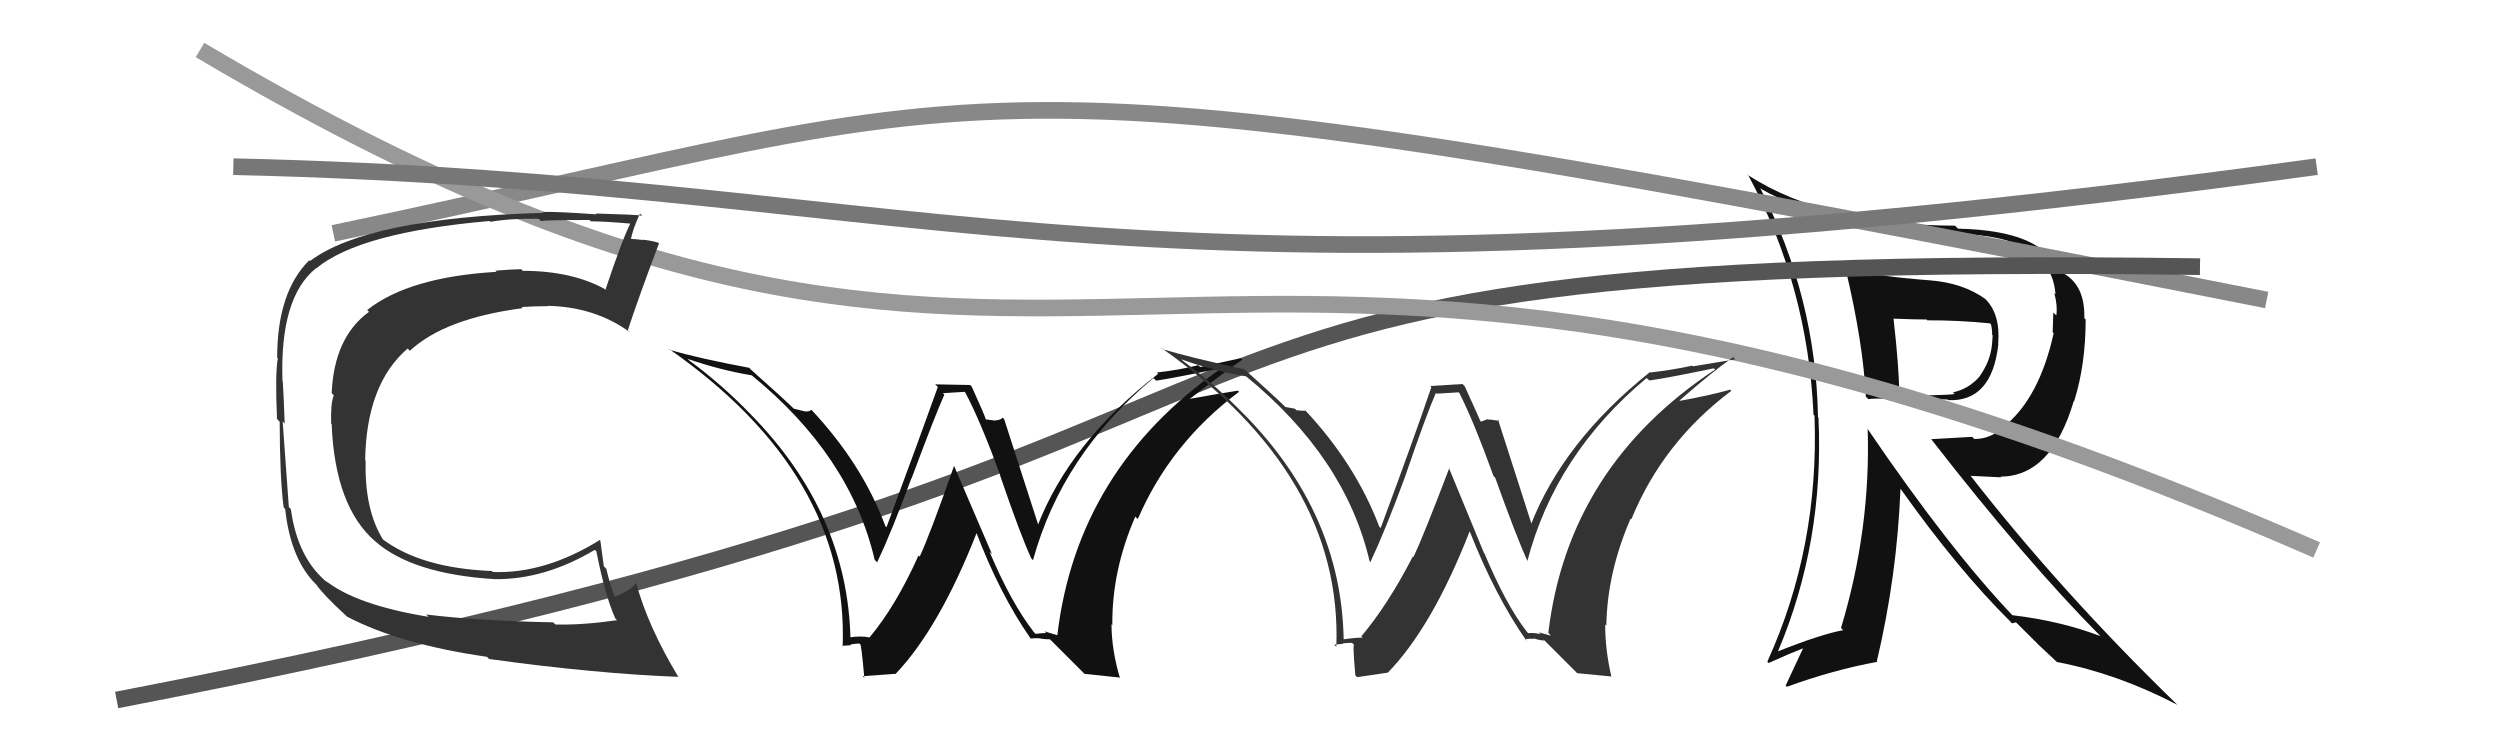 <svg xmlns="http://www.w3.org/2000/svg" width="150" height="44" viewBox="0,0,150,44"><path fill="#111" d="M110.74 16.19L110.70 16.14L110.75 16.20Q111.79 20.59 111.95 23.79L111.93 23.78L112.11 23.95Q112.47 23.86 116.85 23.97L116.81 23.93L116.89 24.01Q119.51 24.12 119.90 20.66L119.77 20.53L119.89 20.65Q120.04 18.86 119.13 17.95L119.19 18.02L119.12 17.94Q117.77 16.97 115.79 16.82L115.74 16.77L115.79 16.82Q112.53 16.57 110.66 16.11ZM112.22 25.89L112.22 25.89L112.06 25.73Q112.25 31.75 110.46 37.68L110.50 37.72L110.59 37.81Q109.27 38.05 106.68 39.08L106.69 39.09L106.68 39.08Q109.45 32.53 109.11 25.07L109.08 25.03L109.08 25.04Q108.96 17.87 105.65 11.36L105.62 11.33L105.58 11.29Q110.33 13.99 117.30 13.99L117.31 14.00L117.34 14.03Q123.06 14.12 123.33 17.66L123.22 17.55L123.26 17.60Q123.46 18.32 123.38 18.93L123.20 18.75L123.16 19.93L123.22 19.99Q122.36 23.89 120.23 25.60L120.33 25.70L120.22 25.59Q119.48 26.34 118.46 26.34L118.33 26.21L115.88 26.35L115.88 26.36Q121.52 33.62 126.05 38.19L125.91 38.06L126.03 38.17Q123.66 37.26 120.73 36.91L120.88 37.07L120.85 37.03Q116.95 32.94 112.04 25.71ZM120.67 37.35L120.72 37.40L120.96 37.34L122.27 38.64L122.24 38.62Q122.84 39.18 123.49 39.79L123.53 39.83L123.42 39.72Q127.06 40.42 130.64 42.29L130.70 42.35L130.51 42.16Q123.66 35.50 118.26 28.58L118.23 28.55L120.07 28.64L120.03 28.60Q123.10 28.58 124.43 24.05L124.38 24.01L124.45 24.07Q125.14 21.87 125.14 19.17L125.02 19.05L125.06 19.09Q125.12 16.86 123.41 16.21L123.49 16.30L123.46 16.27Q123.35 15.89 122.78 15.21L122.73 15.16L122.65 15.08Q121.14 13.80 117.49 13.72L117.42 13.66L117.30 13.54Q109.56 13.52 104.88 10.51L104.75 10.39L104.92 10.56Q108.47 17.19 108.81 24.88L108.97 25.04L108.87 24.94Q109.16 32.84 106.04 39.70L106.06 39.72L106.12 39.78Q107.38 39.21 108.18 38.90L108.18 38.91L107.14 41.13L107.21 41.21Q109.97 40.20 112.64 39.71L112.54 39.61L112.61 39.68Q113.83 34.51 114.03 29.29L114.03 29.30L113.97 29.24Q117.47 34.18 120.63 37.30ZM119.49 19.49L119.52 19.52L119.46 19.46Q119.53 19.76 119.53 20.10L119.56 20.13L119.52 20.67L119.52 20.66Q119.43 21.68 118.74 22.63L118.84 22.72L118.74 22.63Q118.09 23.35 117.18 23.54L117.34 23.70L117.28 23.64Q117.07 23.69 115.47 23.73L115.38 23.65L115.46 23.73Q114.97 23.84 114.13 23.73L114.08 23.68L113.95 23.55Q113.95 22.14 113.61 19.09L113.68 19.17L113.63 19.12Q114.90 19.17 115.59 19.17L115.64 19.22L115.64 19.22Q117.45 19.21 119.39 19.40Z"/><path d="M20 14 C63 5,55 2,136 18" stroke="#888" fill="none"/><path d="M7 42 C90 26,58 15,132 16" stroke="#555" fill="none"/><path d="M12 3 C66 35,68 2,139 33" stroke="#999" fill="none"/><path fill="#111" d="M61.96 37.86L62.05 37.94L62.05 37.95Q60.67 36.18 59.37 33.10L59.52 33.25L57.25 27.97L57.24 27.96Q55.79 32.10 55.18 33.40L55.23 33.44L55.11 33.33Q53.76 36.35 52.16 38.26L52.10 38.19L52.14 38.24Q51.66 38.14 50.90 38.25L50.97 38.32L51.03 38.39Q50.88 30.81 45.05 24.87L45.03 24.85L45.12 24.94Q43.35 23.09 41.33 21.61L41.35 21.62L41.25 21.53Q43.23 22.21 45.10 22.52L45.05 22.46L45.07 22.49Q51.03 27.35 52.48 33.59L52.53 33.64L52.63 33.74Q53.51 31.88 54.69 28.68L54.60 28.60L54.70 28.69Q56.08 24.98 56.66 23.68L56.57 23.59L57.89 23.51L57.90 23.52Q58.85 25.30 60.03 28.57L59.95 28.49L60.02 28.57Q61.23 32.11 61.88 33.51L62.01 33.64L61.98 33.61Q63.73 27.25 69.21 22.68L69.36 22.83L69.37 22.84Q70.49 22.67 73.23 22.10L73.34 22.21L73.25 22.12Q64.62 28.14 63.44 38.11L63.43 38.11L62.67 37.88L62.77 37.98Q62.47 37.99 62.13 38.03ZM65.07 40.43L67.15 40.65L67.20 40.70Q66.69 38.97 66.69 37.45L66.81 37.57L66.74 37.49Q66.71 34.23 68.12 30.99L68.15 31.03L68.27 31.14Q70.23 26.59 74.34 23.51L74.35 23.52L74.27 23.44Q72.98 23.64 71.12 23.98L71.14 24.01L71.21 24.07Q73.24 22.49 74.54 21.58L74.45 21.49L72.01 22.02L71.90 21.91Q70.75 22.20 69.41 22.35L69.35 22.29L69.49 22.43Q64.19 26.53 62.25 31.56L62.26 31.57L62.35 31.66Q61.62 29.41 60.25 25.15L60.17 25.06L60.17 25.06Q59.99 25.22 59.72 25.22L59.74 25.24L59.12 25.16L59.16 25.20Q59.10 24.94 58.30 23.19L58.21 23.10L56.11 23.06L56.27 23.22Q55.28 26.00 53.19 31.63L53.11 31.56L53.12 31.56Q51.73 27.82 48.65 24.55L48.71 24.60L48.69 24.58Q48.55 24.72 48.25 24.68L48.24 24.67L47.63 24.52L47.64 24.53Q46.85 23.77 45.06 22.18L44.92 22.03L44.96 22.07Q41.86 21.49 40.19 20.99L40.19 21.00L40.12 20.92Q50.94 28.47 50.56 38.79L50.57 38.80L50.51 38.74Q50.71 38.75 51.07 38.71L51.10 38.74L51.02 38.67Q51.37 38.61 51.56 38.61L51.65 38.70L51.61 38.66Q51.67 38.57 51.86 40.67L51.77 40.57L53.72 40.43L53.73 40.44Q56.37 37.67 58.62 31.92L58.51 31.82L58.54 31.85Q59.97 35.63 61.83 38.30L61.93 38.39L61.84 38.31Q62.16 38.28 62.42 38.30L62.46 38.34L62.44 38.32Q62.73 38.36 62.99 38.36L62.95 38.31L65.09 40.45Z"/><path d="M14 10 C58 11,66 20,139 10" stroke="#777" fill="none"/><path fill="#333" d="M91.72 38.02L91.62 37.92L91.60 37.89Q90.35 36.27 89.06 33.19L89.03 33.16L86.92 28.04L86.96 28.08Q85.42 32.13 84.81 33.42L84.66 33.28L84.77 33.39Q83.28 36.28 81.68 38.18L81.61 38.11L81.76 38.26Q81.37 38.25 80.61 38.36L80.56 38.31L80.62 38.37Q80.49 30.82 74.67 24.88L74.63 24.85L74.69 24.91Q73.03 23.17 71.01 21.68L70.88 21.56L70.88 21.56Q72.90 22.28 74.76 22.58L74.73 22.55L74.74 22.56Q80.73 27.45 82.18 33.69L82.23 33.74L82.22 33.73Q83.10 31.87 84.28 28.67L84.19 28.58L84.28 28.67Q85.58 24.87 86.15 23.58L86.20 23.62L87.52 23.54L87.56 23.58Q88.43 25.29 89.61 28.56L89.55 28.50L89.71 28.66Q91.01 32.28 91.66 33.69L91.52 33.55L91.64 33.67Q93.32 27.25 98.80 22.68L98.93 22.80L98.96 22.83Q100.09 22.67 102.83 22.10L102.91 22.18L102.91 22.17Q94.08 28.00 92.90 37.97L93.06 38.14L92.33 37.94L92.44 38.05Q92.03 37.95 91.69 37.99ZM94.63 40.39L96.69 40.59L96.68 40.58Q96.31 38.99 96.31 37.47L96.31 37.47L96.38 37.54Q96.43 34.35 97.84 31.11L97.81 31.08L97.88 31.16Q99.77 26.53 103.88 23.45L103.91 23.48L103.81 23.38Q102.65 23.71 100.79 24.05L100.75 24.01L100.77 24.03Q102.69 22.34 103.99 21.43L104.12 21.56L101.58 21.98L101.53 21.94Q100.34 22.20 99.01 22.35L99.10 22.44L98.99 22.33Q93.77 26.51 91.83 31.54L91.91 31.62L91.97 31.68Q91.25 29.43 89.88 25.17L89.89 25.18L89.97 25.26Q89.53 25.17 89.26 25.17L89.24 25.15L88.86 25.30L88.81 25.24Q88.68 24.92 87.88 23.17L87.75 23.04L85.82 23.16L85.88 23.23Q84.93 26.05 82.84 31.68L82.74 31.58L82.76 31.61Q81.32 27.80 78.23 24.53L78.25 24.54L78.35 24.65Q78.08 24.65 77.78 24.61L77.69 24.52L77.13 24.42L77.14 24.43Q76.29 23.61 74.50 22.01L74.54 22.05L74.63 22.15Q71.42 21.45 69.75 20.95L69.65 20.86L69.63 20.84Q80.56 28.49 80.18 38.81L80.03 38.66L80.05 38.68Q80.23 38.67 80.59 38.63L80.71 38.75L80.56 38.60Q80.93 38.57 81.12 38.57L81.15 38.60L81.28 38.73Q81.13 38.42 81.32 40.52L81.43 40.63L83.25 40.36L83.26 40.37Q85.93 37.63 88.18 31.88L88.17 31.88L88.19 31.90Q89.73 35.80 91.60 38.46L91.50 38.36L91.48 38.35Q91.79 38.31 92.05 38.33L91.99 38.27L92.02 38.30Q92.40 38.43 92.66 38.43L92.53 38.29L94.57 40.33Z"/><path fill="#333" d="M25.64 36.94L25.70 37.00L25.71 37.01Q21.38 36.30 19.55 34.85L19.63 34.93L19.69 34.99Q17.86 33.54 17.45 30.54L17.38 30.47L17.33 30.42Q17.30 30.05 16.96 25.29L16.92 25.25L17.08 25.41Q17.04 24.16 16.97 22.90L17.06 23.00L16.95 22.89Q16.77 17.83 18.98 16.08L19.08 16.18L18.99 16.09Q21.60 13.94 29.37 13.26L29.51 13.40L29.42 13.31Q30.69 13.09 32.32 13.13L32.33 13.14L32.47 13.28Q32.40 13.20 35.37 13.20L35.42 13.25L35.44 13.28Q36.28 13.28 37.99 13.43L37.91 13.35L37.87 13.31Q37.37 14.26 36.34 17.34L36.39 17.39L36.41 17.41Q34.38 16.25 31.37 16.25L31.21 16.09L31.27 16.15Q30.53 16.17 29.73 16.24L29.67 16.18L29.79 16.31Q24.54 16.62 22.03 18.60L22.04 18.61L22.14 18.71Q20.05 20.23 19.90 23.58L19.92 23.61L20.03 23.72Q19.83 24.17 19.87 25.42L19.96 25.51L19.90 25.46Q20.10 30.38 22.50 32.47L22.51 32.48L22.48 32.45Q24.70 34.44 29.69 34.75L29.68 34.74L29.69 34.75Q32.69 34.78 35.69 32.99L35.75 33.05L35.78 33.07Q36.30 35.72 36.91 37.09L36.97 37.16L37.03 37.21Q34.96 37.51 33.33 37.47L33.23 37.38L33.19 37.34Q28.69 37.25 25.57 36.87ZM40.83 40.75L40.83 40.75L40.71 40.63Q38.86 37.56 38.17 34.97L38.21 35.01L38.17 34.97Q37.91 35.40 36.92 35.78L36.94 35.80L36.83 35.68Q36.57 34.97 36.38 34.13L36.23 33.98L36.02 32.43L35.99 32.40Q32.69 34.44 29.57 34.32L29.47 34.22L29.50 34.26Q25.26 34.09 22.94 32.34L23.04 32.44L22.99 32.39Q21.86 30.58 21.94 27.64L21.81 27.51L21.91 27.61Q21.98 23.04 24.46 20.91L24.46 20.91L24.59 21.05Q26.68 19.10 31.36 18.49L31.33 18.46L31.29 18.42Q32.15 18.37 32.88 18.37L32.84 18.33L32.86 18.35Q35.70 18.41 37.79 19.93L37.72 19.86L37.67 19.81Q38.32 17.83 39.54 14.60L39.44 14.50L39.50 14.56Q39.11 14.44 38.56 14.38L38.60 14.43L38.58 14.40Q38.02 14.33 37.75 14.33L37.79 14.37L37.84 14.43Q37.94 13.80 38.40 12.81L38.53 12.94L38.52 12.94Q38.24 12.88 35.75 12.81L35.73 12.79L35.80 12.86Q33.21 12.68 32.56 12.72L32.57 12.73L32.61 12.77Q22.06 13.07 18.60 15.66L18.55 15.61L18.55 15.62Q16.63 17.53 16.63 21.46L16.53 21.36L16.67 21.50Q16.50 22.44 16.62 25.14L16.62 25.14L16.78 25.30Q16.79 28.74 17.02 30.45L17.03 30.46L17.11 30.54Q17.44 33.61 19.03 35.13L18.98 35.08L18.97 35.07Q19.46 35.75 20.71 36.89L20.75 36.93L20.81 36.99Q23.96 38.65 29.22 39.41L29.38 39.58L29.34 39.54Q35.70 40.42 40.69 40.61Z"/></svg>